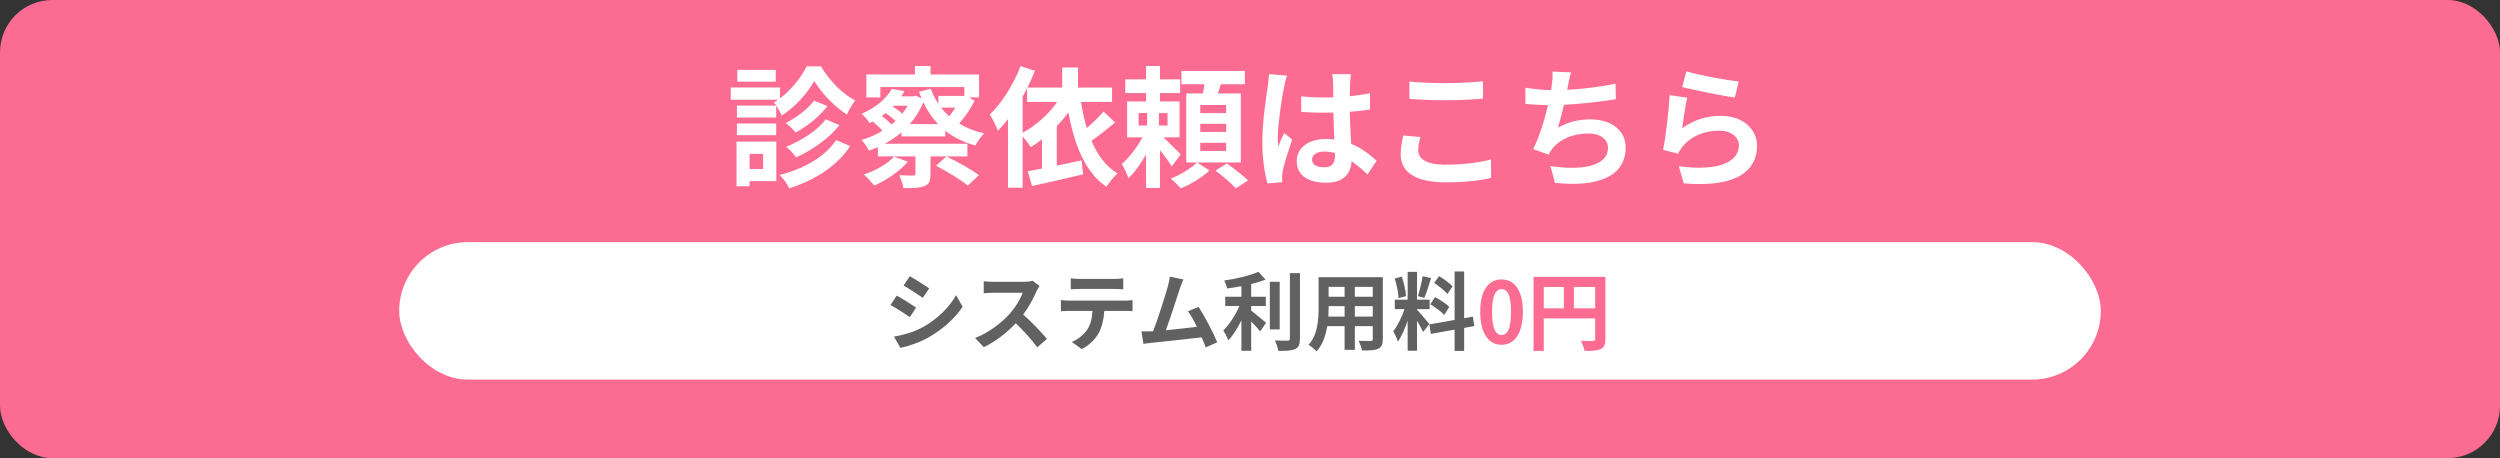 <svg width="382" height="70" viewBox="0 0 382 70" fill="none" xmlns="http://www.w3.org/2000/svg">
<rect x="0" y="0" width="382" height="70" fill="#333333" stroke="none"/>
<rect width="382" height="70" rx="8" fill="#FB6B92"/>
<path d="M118.54 10.68V12.48H112.66V10.68H118.54ZM123.26 10.14H125.44C126.72 12.26 128.7 14.36 130.66 15.34C130.22 15.92 129.72 16.8 129.4 17.5C127.5 16.3 125.5 14.18 124.42 12.38C123.42 14.18 121.52 16.36 119.44 17.66C119.2 17.06 118.66 16.16 118.26 15.66C118.48 15.54 118.7 15.4 118.9 15.24H111.66V13.36H119.18V15.04C120.9 13.74 122.46 11.78 123.26 10.14ZM126.18 18.22L128.26 19.12C126.62 21.2 124.12 22.92 121.64 24.06C121.3 23.56 120.68 22.86 120.12 22.42C122.38 21.54 124.9 19.96 126.18 18.22ZM124.38 15.38L126.44 16.2C125.2 17.84 123.36 19.28 121.58 20.24C121.22 19.8 120.58 19.18 120.06 18.8C121.62 18.02 123.44 16.68 124.38 15.38ZM118.6 16.14V17.96H112.6V16.14H118.6ZM112.6 20.66V18.88H118.6V20.66H112.6ZM116.6 23.52H114.54V25.82H116.6V23.52ZM118.62 21.64V27.68H114.54V28.46H112.54V21.64H118.62ZM127.76 21.4L129.9 22.32C127.86 25.44 124.48 27.52 120.62 28.78C120.32 28.16 119.72 27.32 119.14 26.74C122.74 25.82 126.04 24 127.76 21.4ZM136.6 23.94L138.72 24.7C137.5 26.18 135.42 27.54 133.6 28.36C133.24 27.92 132.46 27.06 132 26.66C133.78 26.06 135.62 25.06 136.6 23.94ZM149.58 26.76L147.88 28.36C146.84 27.48 144.66 26.16 143.02 25.32L144.62 23.9C146.22 24.66 148.42 25.9 149.58 26.76ZM134.72 17.72C135.28 18.12 135.86 18.62 136.22 19.02C136.44 18.86 136.64 18.68 136.84 18.48C136.44 18.1 135.86 17.64 135.32 17.28C135.14 17.42 134.94 17.58 134.72 17.72ZM138.7 16.16H136.56L136.42 16.3C136.92 16.6 137.48 17 137.88 17.36C138.18 16.98 138.46 16.58 138.7 16.16ZM139.02 18.96H143.34C142.42 18 141.68 16.88 141.08 15.62C140.58 16.88 139.86 18 139.02 18.96ZM145.98 16.44H143.8C144.16 16.92 144.58 17.36 145.02 17.76C145.38 17.34 145.7 16.9 145.98 16.44ZM144.44 20.84H137.74V20.22C136.96 20.9 136.1 21.48 135.18 21.96H147.82V23.9H142.18V26.6C142.18 27.64 142 28.14 141.22 28.46C140.44 28.74 139.44 28.74 138.04 28.74C137.96 28.12 137.66 27.36 137.4 26.78C138.22 26.82 139.24 26.82 139.52 26.82C139.8 26.8 139.88 26.74 139.88 26.52V23.9H134.14V22.48C133.68 22.68 133.22 22.86 132.76 23.02C132.52 22.52 132.04 21.78 131.64 21.38C132.76 21.06 133.84 20.58 134.84 19.98C134.46 19.54 133.88 18.98 133.34 18.56C133.2 18.64 133.02 18.72 132.86 18.8C132.6 18.34 132.06 17.7 131.64 17.4C133.98 16.38 135.5 14.96 136.26 13.58L138.22 13.92C138.06 14.2 137.9 14.46 137.72 14.72H139.58L139.94 14.62L140.82 15.04C140.68 14.72 140.54 14.38 140.42 14.02L142.22 13.56C142.52 14.38 142.92 15.16 143.38 15.86V14.66H147.18L147.36 14.62V13.3H134.52V14.88H132.38V11.38H139.8V10.08H142.18V11.38H149.6V14.88H148.1L148.92 15.4C148.32 16.6 147.46 17.86 146.56 18.88C147.66 19.54 148.92 20.06 150.38 20.38C149.92 20.82 149.32 21.68 149.04 22.24C147.22 21.74 145.7 20.98 144.44 19.98V20.84ZM156.26 14.76V20.3C158.28 19.18 160.2 17.5 161.54 15.58H156.94V13.48C156.72 13.92 156.5 14.34 156.26 14.76ZM168.62 17.04L170.4 18.72C169.24 19.68 167.92 20.72 166.78 21.52C167.7 23.68 168.98 25.44 170.76 26.5C170.2 26.98 169.46 27.9 169.06 28.54C165.8 26.3 164.2 22.24 163.24 17.18C162.7 17.92 162.12 18.62 161.48 19.26V25.3C162.7 25.06 164 24.78 165.26 24.5L165.5 26.64C162.78 27.3 159.9 27.94 157.7 28.42L157.04 26.16C157.68 26.04 158.42 25.92 159.22 25.76V21.28C158.66 21.72 158.08 22.12 157.5 22.48C157.24 22.08 156.7 21.34 156.26 20.82V28.68H154.02V18.2C153.52 18.86 153 19.46 152.48 19.98C152.26 19.4 151.64 18.08 151.24 17.5C153.08 15.74 154.86 12.92 155.94 10.1L158.14 10.82C157.8 11.66 157.42 12.52 157 13.38H162.3V10.32H164.72V13.38H169.92V15.58H165.18C165.4 16.98 165.68 18.3 166.06 19.56C167 18.76 167.96 17.82 168.62 17.04ZM173.98 17.28V19.18H175.28V17.28H173.98ZM178.4 19.18V17.28H177.08V19.18H178.4ZM180.42 23.6L179.04 25.42C178.66 24.78 177.94 23.8 177.24 22.94V28.72H175.12V23.6C174.32 25.02 173.38 26.36 172.42 27.24C172.22 26.6 171.76 25.64 171.42 25.06C172.54 24.08 173.76 22.48 174.58 20.98H172.22V15.5H175.12V14.22H171.94V12.12H175.12V10.08H177.24V12.12H180.32V14.22H177.24V15.5H180.24V20.98H177.76C178.66 21.82 180.04 23.2 180.42 23.6ZM182.9 24.82L184.8 26.04C183.74 27.08 181.94 28.18 180.42 28.78C180.04 28.34 179.38 27.68 178.88 27.28C180.36 26.74 182.06 25.68 182.9 24.82ZM187.36 17.28V16.04H183.4V17.28H187.36ZM187.36 20.16V18.92H183.4V20.16H187.36ZM187.36 23.06V21.82H183.4V23.06H187.36ZM189.6 14.28V24.82H181.26V14.28H183.82C183.9 13.82 183.98 13.34 184.04 12.88H180.52V10.84H190.22V12.88H186.54C186.4 13.36 186.24 13.84 186.08 14.28H189.6ZM185.72 26.06L187.46 24.98C188.52 25.72 189.96 26.82 190.7 27.58L188.84 28.78C188.18 28.04 186.78 26.86 185.72 26.06ZM200.48 24.4C200.48 25.22 201.28 25.56 202.34 25.56C203.56 25.56 203.98 24.92 203.98 23.74C203.98 23.64 203.98 23.52 203.98 23.38C203.46 23.24 202.92 23.16 202.38 23.16C201.24 23.16 200.48 23.64 200.48 24.4ZM206.42 11.34C206.36 11.72 206.32 12.2 206.3 12.64C206.28 13.08 206.26 13.82 206.24 14.7C207.34 14.6 208.38 14.44 209.34 14.24V16.74C208.38 16.88 207.34 17 206.24 17.08C206.28 19.02 206.38 20.62 206.46 21.98C208.12 22.66 209.38 23.68 210.34 24.56L208.96 26.66C208.12 25.88 207.32 25.18 206.52 24.64C206.4 26.56 205.32 27.92 202.62 27.92C199.86 27.92 198.14 26.76 198.14 24.66C198.14 22.64 199.86 21.24 202.58 21.24C203.04 21.24 203.48 21.26 203.88 21.32C203.84 20.08 203.76 18.62 203.74 17.2C203.26 17.22 202.78 17.22 202.32 17.22C201.14 17.22 200 17.18 198.82 17.1V14.72C199.96 14.84 201.12 14.9 202.32 14.9C202.78 14.9 203.26 14.9 203.72 14.88C203.72 13.9 203.7 13.08 203.7 12.66C203.7 12.36 203.64 11.74 203.56 11.34H206.42ZM196.66 11.56C196.5 11.96 196.26 12.98 196.2 13.34C195.9 14.68 195.24 19.08 195.24 21.08C195.24 21.48 195.26 21.98 195.32 22.38C195.58 21.68 195.92 21 196.22 20.32L197.44 21.32C196.88 22.96 196.24 25 196 26.08C195.94 26.36 195.9 26.8 195.9 27.02C195.9 27.22 195.92 27.56 195.94 27.84L193.68 28.02C193.26 26.62 192.88 24.34 192.88 21.62C192.88 18.6 193.48 14.82 193.7 13.28C193.78 12.72 193.88 11.96 193.9 11.32L196.66 11.56ZM215.36 12.46C216.84 12.62 218.7 12.7 220.8 12.7C222.78 12.7 225.06 12.58 226.6 12.42V15.08C225.2 15.2 222.72 15.32 220.82 15.32C218.72 15.32 216.98 15.24 215.36 15.1V12.46ZM217.04 20.94C216.84 21.66 216.7 22.28 216.7 22.96C216.7 24.24 217.92 25.16 220.8 25.16C223.5 25.16 226.06 24.86 227.82 24.36L227.84 27.18C226.1 27.6 223.7 27.86 220.9 27.86C216.32 27.86 214.02 26.32 214.02 23.58C214.02 22.42 214.26 21.44 214.42 20.7L217.04 20.94ZM240.06 11.06C239.84 11.76 239.72 12.44 239.58 13.1C239.54 13.28 239.5 13.5 239.46 13.72C241.74 13.6 244.44 13.3 246.86 12.78L246.9 15.16C244.82 15.5 241.64 15.88 238.96 16.02C238.68 17.24 238.36 18.52 238.06 19.5C239.68 18.6 241.24 18.24 243.02 18.24C246.26 18.24 248.4 19.96 248.4 22.52C248.4 27.02 244.06 28.64 237.6 27.94L236.9 25.36C241.28 26.08 245.7 25.54 245.7 22.6C245.7 21.4 244.68 20.4 242.72 20.4C240.42 20.4 238.38 21.22 237.18 22.74C236.96 23.02 236.82 23.28 236.62 23.62L234.26 22.78C235.22 20.92 236.02 18.26 236.54 16.06C235.28 16.04 234.1 15.98 233.08 15.88V13.4C234.28 13.6 235.78 13.76 237 13.78C237.04 13.48 237.08 13.2 237.12 12.96C237.24 12.1 237.26 11.6 237.22 10.94L240.06 11.06ZM257.68 10.9C259.58 11.5 263.94 12.26 265.68 12.46L265.08 14.9C263.06 14.64 258.6 13.7 257.04 13.3L257.68 10.9ZM257.8 14.92C257.54 16.02 257.18 18.46 257.04 19.6C258.86 18.28 260.84 17.7 262.94 17.7C266.44 17.7 268.48 19.86 268.48 22.28C268.48 25.92 265.6 28.72 257.28 28.02L256.52 25.4C262.52 26.22 265.7 24.76 265.7 22.22C265.7 20.92 264.46 19.96 262.72 19.96C260.46 19.96 258.42 20.8 257.16 22.32C256.8 22.76 256.6 23.08 256.42 23.48L254.12 22.9C254.52 20.94 254.98 17.02 255.12 14.54L257.8 14.92Z" fill="white"/>
<rect x="61" y="37" width="260" height="21" rx="10.5" fill="white"/>
<path d="M139.017 42.204C139.875 42.672 141.305 43.595 141.981 44.063L141.006 45.506C140.278 44.999 138.926 44.115 138.068 43.634L139.017 42.204ZM136.599 51.434C138.055 51.187 139.615 50.758 141.032 49.978C143.242 48.743 145.049 46.962 146.089 45.103L147.09 46.871C145.881 48.665 144.048 50.316 141.916 51.538C140.59 52.292 138.731 52.942 137.574 53.15L136.599 51.434ZM137.015 45.168C137.886 45.636 139.316 46.533 139.979 47.001L139.03 48.457C138.289 47.95 136.937 47.066 136.066 46.611L137.015 45.168ZM158.842 43.686C158.738 43.829 158.504 44.232 158.387 44.492C157.945 45.506 157.217 46.897 156.346 48.067C157.633 49.185 159.206 50.849 159.973 51.785L158.491 53.072C157.646 51.902 156.437 50.576 155.215 49.393C153.837 50.849 152.108 52.201 150.327 53.046L148.988 51.642C151.081 50.862 153.096 49.276 154.318 47.911C155.176 46.936 155.969 45.649 156.255 44.726H151.848C151.302 44.726 150.587 44.804 150.314 44.817V42.971C150.665 43.023 151.458 43.062 151.848 43.062H156.437C156.996 43.062 157.516 42.984 157.776 42.893L158.842 43.686ZM163.613 42.529C164.042 42.594 164.575 42.62 165.004 42.62H170.23C170.672 42.62 171.192 42.594 171.634 42.529V44.206C171.192 44.18 170.685 44.154 170.23 44.154H165.017C164.562 44.154 164.016 44.18 163.613 44.206V42.529ZM162.105 45.857C162.495 45.896 162.95 45.935 163.353 45.935H171.868C172.141 45.935 172.713 45.909 173.051 45.857V47.547C172.726 47.521 172.232 47.508 171.868 47.508H168.735C168.657 48.847 168.371 49.939 167.903 50.849C167.448 51.746 166.447 52.76 165.29 53.345L163.769 52.24C164.692 51.889 165.602 51.135 166.122 50.381C166.655 49.575 166.876 48.6 166.928 47.508H163.353C162.963 47.508 162.469 47.534 162.105 47.56V45.857ZM180.821 42.698C180.652 43.088 180.457 43.569 180.262 44.141C179.846 45.415 178.793 48.717 178.143 50.459C179.729 50.303 181.575 50.095 182.888 49.939C182.433 49.003 181.952 48.132 181.523 47.56L183.148 46.897C184.071 48.301 185.397 50.849 185.995 52.305L184.24 53.085C184.071 52.643 183.863 52.11 183.616 51.551C181.51 51.798 177.571 52.214 175.933 52.383C175.608 52.422 175.127 52.487 174.711 52.539L174.412 50.641C174.854 50.641 175.413 50.641 175.842 50.628C175.946 50.628 176.076 50.615 176.193 50.615C176.947 48.691 178.065 45.129 178.442 43.777C178.624 43.114 178.702 42.711 178.754 42.269L180.821 42.698ZM191.182 46.754V47.456C191.819 47.937 193.106 49.042 193.457 49.315L192.56 50.641C192.248 50.238 191.702 49.653 191.182 49.12V53.605H189.687V48.951C189.102 50.134 188.413 51.252 187.698 52.006C187.542 51.551 187.165 50.888 186.918 50.498C187.854 49.588 188.803 48.106 189.388 46.754H187.217V45.337H189.687V43.725C188.946 43.868 188.205 43.985 187.503 44.076C187.438 43.738 187.243 43.192 187.061 42.867C188.933 42.594 191.026 42.1 192.287 41.528L193.379 42.724C192.729 42.984 191.975 43.205 191.182 43.4V45.337H193.418V46.754H191.182ZM195.537 43.062V50.329H194.029V43.062H195.537ZM197.097 41.736H198.631V51.746C198.631 52.643 198.449 53.072 197.916 53.319C197.383 53.579 196.512 53.631 195.329 53.618C195.264 53.176 195.03 52.461 194.796 52.019C195.641 52.058 196.473 52.058 196.746 52.058C196.993 52.045 197.097 51.967 197.097 51.733V41.736ZM207.016 48.379H209.759V46.78H207.016V48.379ZM202.973 48.379H205.456V46.78H203.012V47.014C203.012 47.43 202.999 47.898 202.973 48.379ZM205.456 43.829H203.012V45.337H205.456V43.829ZM209.759 45.337V43.829H207.016V45.337H209.759ZM211.293 42.36V51.798C211.293 52.63 211.111 53.046 210.591 53.28C210.058 53.54 209.265 53.566 208.095 53.553C208.043 53.137 207.796 52.474 207.601 52.071C208.329 52.11 209.187 52.097 209.421 52.097C209.668 52.097 209.759 52.019 209.759 51.785V49.835H207.016V53.462H205.456V49.835H202.804C202.57 51.252 202.102 52.682 201.166 53.696C200.919 53.41 200.295 52.877 199.944 52.695C201.361 51.135 201.478 48.821 201.478 47.001V42.36H211.293ZM221.953 43.764L221.16 44.921C220.757 44.414 219.86 43.712 219.145 43.231L219.886 42.191C220.614 42.62 221.537 43.283 221.953 43.764ZM218.547 46.494L219.275 45.389C220.029 45.792 220.991 46.416 221.459 46.884L220.679 48.119C220.25 47.638 219.301 46.949 218.547 46.494ZM217.377 42.204L218.677 42.49C218.339 43.53 217.962 44.765 217.637 45.519L216.662 45.246C216.922 44.427 217.234 43.114 217.377 42.204ZM214.855 45.246L213.698 45.558C213.672 44.752 213.412 43.491 213.113 42.555L214.192 42.269C214.53 43.205 214.79 44.44 214.855 45.246ZM218.404 49.523L217.455 50.719C217.26 50.303 216.896 49.627 216.519 49.029V53.592H215.089V49.003C214.673 50.212 214.153 51.421 213.594 52.201C213.464 51.733 213.126 51.031 212.892 50.602C213.542 49.809 214.205 48.418 214.608 47.235H213.126V45.792H215.089V41.541H216.519V45.792H218.443V47.235H216.519V47.326C216.896 47.703 218.131 49.159 218.404 49.523ZM225.281 49.822L223.721 50.108V53.618H222.265V50.368L218.638 51.018L218.404 49.575L222.265 48.886V41.476H223.721V48.626L225.047 48.379L225.281 49.822Z" fill="#616161"/>
<path d="M229.441 52.682C227.478 52.682 226.178 50.966 226.178 47.651C226.178 44.323 227.478 42.698 229.441 42.698C231.404 42.698 232.691 44.336 232.691 47.651C232.691 50.966 231.404 52.682 229.441 52.682ZM229.441 51.187C230.273 51.187 230.884 50.355 230.884 47.651C230.884 44.96 230.273 44.18 229.441 44.18C228.609 44.18 227.985 44.96 227.985 47.651C227.985 50.355 228.609 51.187 229.441 51.187ZM240.49 47.118H243.74V43.842H240.49V47.118ZM235.888 43.842V47.118H238.956V43.842H235.888ZM245.3 42.308V51.811C245.3 52.656 245.118 53.085 244.572 53.332C244.052 53.592 243.272 53.618 242.115 53.618C242.037 53.189 241.777 52.474 241.556 52.071C242.297 52.123 243.142 52.11 243.402 52.11C243.649 52.097 243.74 52.019 243.74 51.798V48.652H235.888V53.618H234.328V42.308H245.3Z" fill="#FB6B92"/>
</svg>
